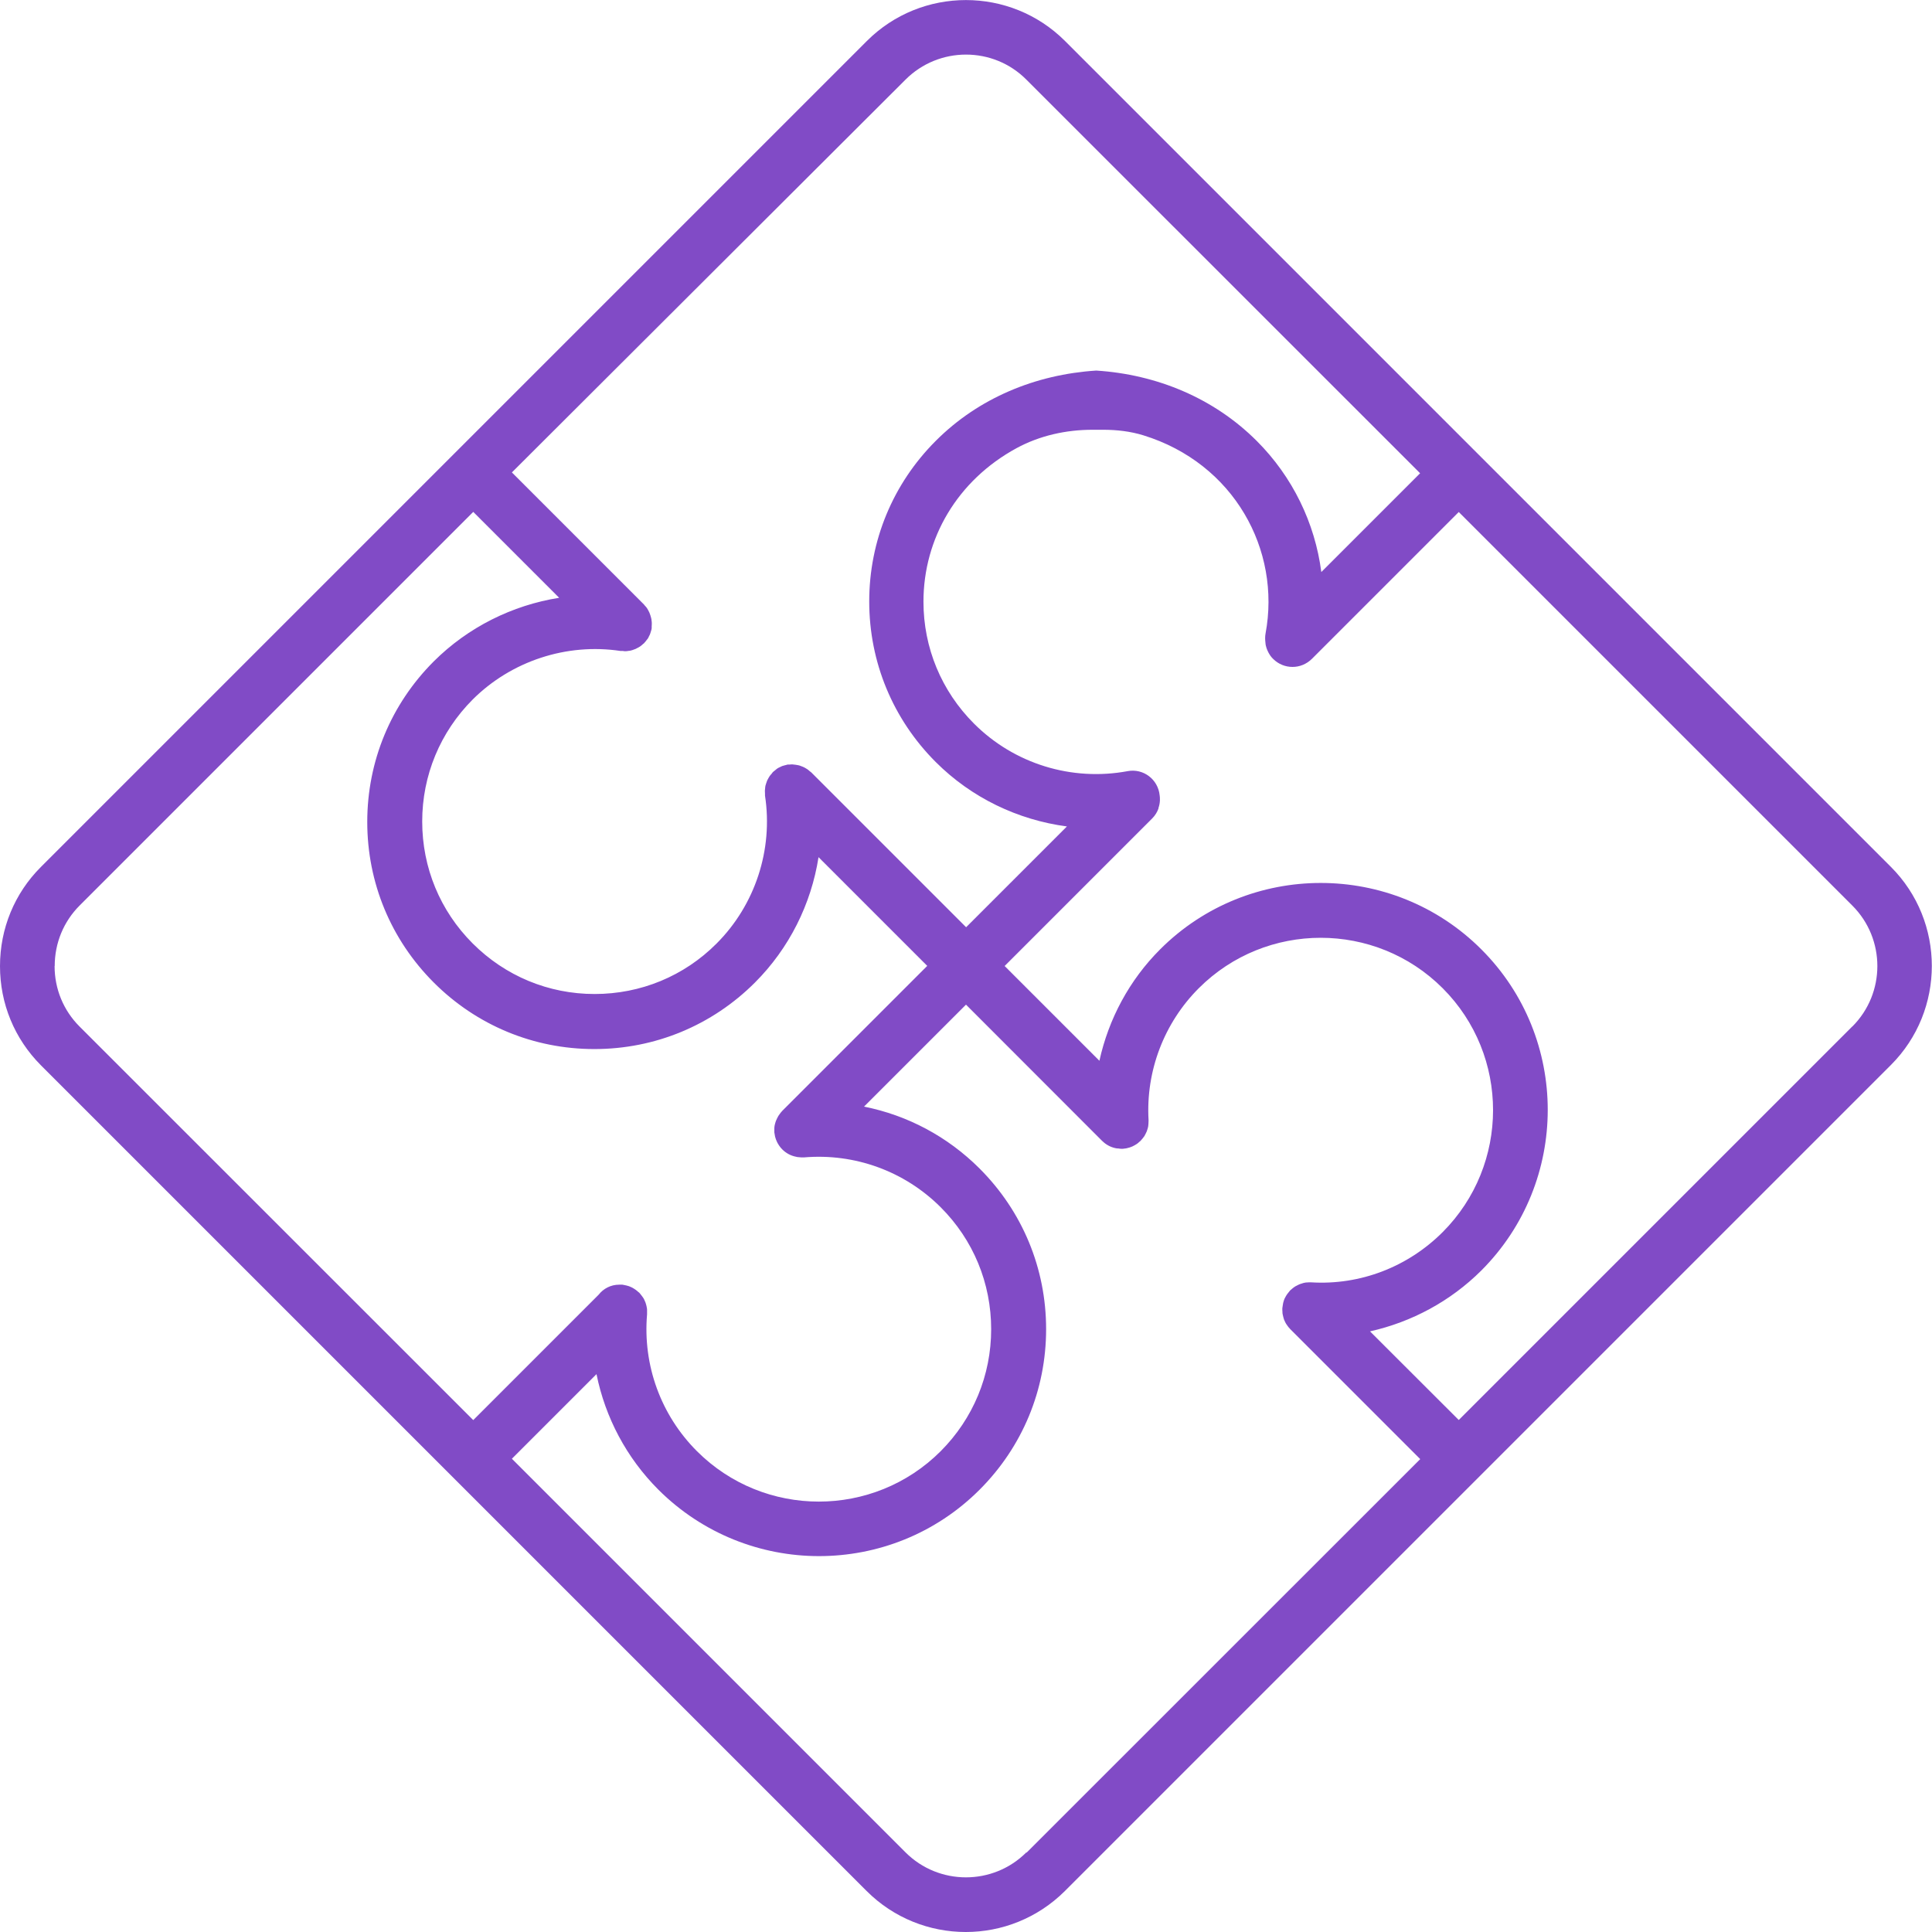 <?xml version="1.0" encoding="UTF-8"?>
<svg xmlns="http://www.w3.org/2000/svg" id="Layer_2" data-name="Layer 2" viewBox="0 0 163.5 163.5">
  <defs>
    <style>
      .cls-1 {
        fill: #814bc6;
      }
    </style>
  </defs>
  <g id="Layer_1-2" data-name="Layer 1">
    <path class="cls-1" d="m160.03,73.37l-34.95-34.95s0,0,0,0c0,0,0,0,0,0L90.13,3.47c-4.62-4.62-12.15-4.62-16.77,0l-34.94,34.94s0,0-.01.01c0,0,0,0-.01.01L3.46,73.37c-2.23,2.23-3.46,5.21-3.46,8.39s1.23,6.15,3.46,8.39l34.94,34.94s0,0,0,0,0,0,0,0l34.94,34.94c2.31,2.31,5.35,3.47,8.39,3.47s6.07-1.16,8.39-3.47l69.9-69.9c4.62-4.62,4.62-12.15,0-16.77ZM76.63,6.74c1.41-1.41,3.26-2.12,5.12-2.12s3.71.71,5.11,2.12l33.32,33.31-8.36,8.36c-.54-4.15-2.43-8.06-5.46-11.09-3.63-3.63-8.46-5.63-13.59-5.96h0c-5.13.33-9.96,2.32-13.58,5.95-3.63,3.63-5.63,8.46-5.63,13.59s2,9.96,5.63,13.59c3.03,3.03,6.95,4.9,11.1,5.45l-8.53,8.53-13.1-13.1s-.08-.07-.13-.1c-.06-.06-.13-.11-.19-.16-.06-.04-.12-.07-.18-.11-.07-.04-.14-.08-.22-.11-.06-.03-.12-.04-.18-.07-.08-.03-.16-.06-.25-.07-.06-.01-.12-.02-.18-.03-.09-.01-.17-.02-.26-.03-.08,0-.16,0-.24.01-.05,0-.11,0-.16,0-.01,0-.03,0-.04.01-.09.02-.18.04-.27.07-.06.02-.12.03-.17.05-.07.03-.14.07-.21.1-.07.03-.13.06-.19.1-.05.03-.1.08-.15.12-.07.05-.14.11-.21.17-.01.01-.02.02-.03.03-.04.04-.06.08-.09.12-.06.07-.12.13-.17.2-.04.06-.07.12-.11.18-.04.07-.08.14-.11.21-.03.07-.05.14-.07.2-.02.07-.05.15-.07.22-.02.07-.02.15-.03.22,0,.07-.02.15-.02.22,0,.09,0,.17.01.26,0,.05,0,.1,0,.15.7,4.57-.83,9.25-4.1,12.52-2.75,2.76-6.42,4.27-10.32,4.27s-7.56-1.52-10.32-4.28c-2.76-2.76-4.27-6.42-4.27-10.32s1.52-7.56,4.27-10.32c3.27-3.26,7.96-4.8,12.52-4.11.06,0,.12,0,.18,0,.06,0,.11.02.17.02.02,0,.03,0,.05,0,.1,0,.19-.01.28-.03.05,0,.1-.01.15-.02.1-.02.19-.05.29-.09.05-.02.09-.03.14-.05.09-.04.18-.09.27-.14.04-.03.09-.05.13-.08.09-.06.16-.13.24-.2.03-.03.06-.04.09-.07,0,0,.01-.02.02-.03.07-.07.13-.15.19-.23.04-.05.07-.09.11-.14.04-.06.07-.13.1-.2.04-.07.08-.14.1-.22.02-.05.03-.11.05-.16.03-.09.06-.19.07-.28,0-.01,0-.02,0-.04,0-.05,0-.09,0-.13,0-.09.02-.18.01-.28,0-.07-.01-.14-.02-.2,0-.08-.02-.16-.04-.24-.02-.07-.04-.14-.06-.21-.02-.07-.05-.15-.08-.22-.03-.07-.07-.13-.1-.2-.04-.06-.07-.13-.11-.19-.05-.07-.11-.14-.17-.2-.03-.04-.06-.08-.09-.11l-11.17-11.17L76.63,6.74ZM4.63,81.75c0-1.94.75-3.76,2.11-5.12l33.31-33.31,7.27,7.27c-3.97.63-7.71,2.49-10.61,5.38-3.63,3.63-5.63,8.45-5.63,13.59s2,9.96,5.63,13.59c3.63,3.63,8.46,5.63,13.59,5.63,5.13,0,9.96-2,13.59-5.63,2.9-2.9,4.76-6.64,5.38-10.61l9.2,9.2-12.26,12.26s-.04.05-.06.07c-.06.06-.11.13-.16.2-.04.06-.08.11-.12.17-.04.07-.08.14-.11.21-.03.06-.06.13-.09.2-.03.07-.05.15-.07.22-.02.07-.04.14-.05.21-.01.07-.02.14-.02.22,0,.08,0,.16,0,.24,0,.03,0,.06,0,.09,0,.04.02.08.02.11.01.08.03.16.04.24.02.08.04.15.07.23.02.06.04.11.07.17.04.1.09.19.15.28.02.03.03.05.05.08.08.12.17.23.27.33,0,0,0,0,0,0,0,0,0,0,0,0,.31.31.7.53,1.15.62.03,0,.05.01.07.02.1.02.2.02.3.03.04,0,.07.01.11.01.03,0,.07,0,.1,0,.03,0,.06,0,.1,0,4.31-.37,8.53,1.17,11.58,4.22,2.76,2.76,4.27,6.42,4.27,10.32s-1.52,7.56-4.27,10.32c-5.69,5.69-14.94,5.69-20.63,0-3.05-3.05-4.59-7.27-4.22-11.58,0-.03,0-.06,0-.09,0-.09,0-.17,0-.26,0-.07,0-.13-.02-.2-.01-.08-.03-.16-.05-.24-.02-.07-.04-.13-.06-.2-.03-.07-.06-.14-.09-.21-.03-.07-.06-.13-.1-.19-.04-.06-.08-.12-.13-.18-.05-.07-.1-.13-.15-.19-.02-.02-.04-.05-.06-.07-.03-.03-.06-.05-.09-.07-.06-.06-.13-.11-.19-.16-.06-.04-.12-.08-.18-.12-.07-.04-.13-.08-.2-.11-.07-.03-.14-.06-.21-.09-.07-.02-.14-.04-.21-.06-.08-.02-.16-.03-.24-.05-.04,0-.07-.02-.11-.02-.04,0-.08,0-.11,0-.05,0-.11,0-.16,0-.71,0-1.33.33-1.74.85l-10.61,10.61L6.73,86.87c-1.36-1.36-2.11-3.18-2.11-5.11Zm82.23,75.01c-2.82,2.82-7.41,2.82-10.23,0l-33.31-33.31,7.16-7.16c.74,3.67,2.54,7.08,5.24,9.78,3.75,3.74,8.67,5.62,13.59,5.62s9.84-1.87,13.59-5.62c3.63-3.63,5.63-8.45,5.63-13.59s-2-9.96-5.63-13.59c-2.71-2.71-6.11-4.51-9.78-5.24l8.63-8.63,11.51,11.52s.06.05.09.08c.01,0,.02.02.03.03.34.3.74.48,1.16.54.03,0,.06,0,.09,0,.09.01.17.03.26.03.02,0,.05,0,.07,0,.02,0,.04,0,.06,0,.05,0,.1-.02.14-.02.08,0,.16-.02.24-.04.07-.02.15-.04.22-.06.07-.02.14-.05.21-.08.07-.03.14-.07.21-.11.06-.03.12-.07.18-.11.07-.05.14-.11.2-.17.03-.03.07-.05.1-.08.01-.01.02-.03.04-.05.06-.06.11-.13.17-.2.04-.05.08-.1.12-.16.04-.07.08-.14.11-.21.03-.06.06-.12.09-.19.03-.07.04-.15.07-.22.02-.07.04-.14.05-.21.01-.07.01-.14.02-.21,0-.08.01-.17.01-.25,0-.02,0-.04,0-.06-.24-4.15,1.31-8.22,4.25-11.16,5.69-5.69,14.95-5.69,20.64,0,5.69,5.69,5.68,14.95,0,20.64-2.94,2.94-6.97,4.51-11.15,4.25-.02,0-.05,0-.07,0-.08,0-.16,0-.23.01-.07,0-.14,0-.21.02-.09.01-.17.04-.26.07-.05.02-.11.03-.16.05-.1.04-.2.09-.29.14-.03.02-.07.03-.1.05-.09.06-.18.12-.27.2-.03.03-.06.05-.09.08-.03.02-.06.04-.08.07-.05.05-.09.11-.13.16-.03.04-.06.07-.09.11-.06.08-.11.16-.16.25-.03.05-.05.1-.08.15-.04.08-.07.17-.09.25-.02.06-.04.12-.05.19-.02.09-.03.17-.04.26,0,.05-.02.09-.02.13,0,.02,0,.04,0,.06,0,.08,0,.17.01.25,0,.07,0,.14.02.21.01.07.03.15.05.22.02.07.04.14.06.21.03.07.06.13.09.2.03.07.07.14.11.2.04.06.08.11.12.17.05.07.1.13.16.19.02.02.03.03.04.05l11.01,11.01-33.32,33.31Zm69.9-69.9l-33.31,33.31-7.51-7.5c3.53-.79,6.81-2.55,9.42-5.15,7.49-7.49,7.5-19.69,0-27.18-7.49-7.49-19.69-7.49-27.18,0-2.61,2.61-4.36,5.89-5.14,9.43l-8.02-8.02,12.49-12.49c.25-.25.42-.54.53-.84,0,0,0-.01,0-.02,0-.01,0-.02,0-.03.07-.2.11-.41.12-.62,0-.03,0-.06,0-.08,0-.12,0-.24-.02-.35-.13-1.37-1.39-2.31-2.71-2.06-4.74.88-9.6-.62-13-4.02-2.76-2.76-4.28-6.42-4.28-10.32,0-5.35,2.86-10.26,7.87-12.99,1.97-1.07,4.2-1.56,6.44-1.56h.89c1.15,0,2.31.13,3.41.47,7.67,2.37,11.66,9.7,10.34,16.77-.05.26-.04.52-.01.78,0,.08.02.16.03.23.02.07.04.14.06.22.04.11.08.22.14.33.01.03.03.05.04.08.1.18.22.36.38.51.45.45,1.04.68,1.64.68s1.18-.23,1.64-.68l12.43-12.43,33.31,33.31c2.82,2.82,2.82,7.41,0,10.23Z"></path>
  </g>
</svg>
